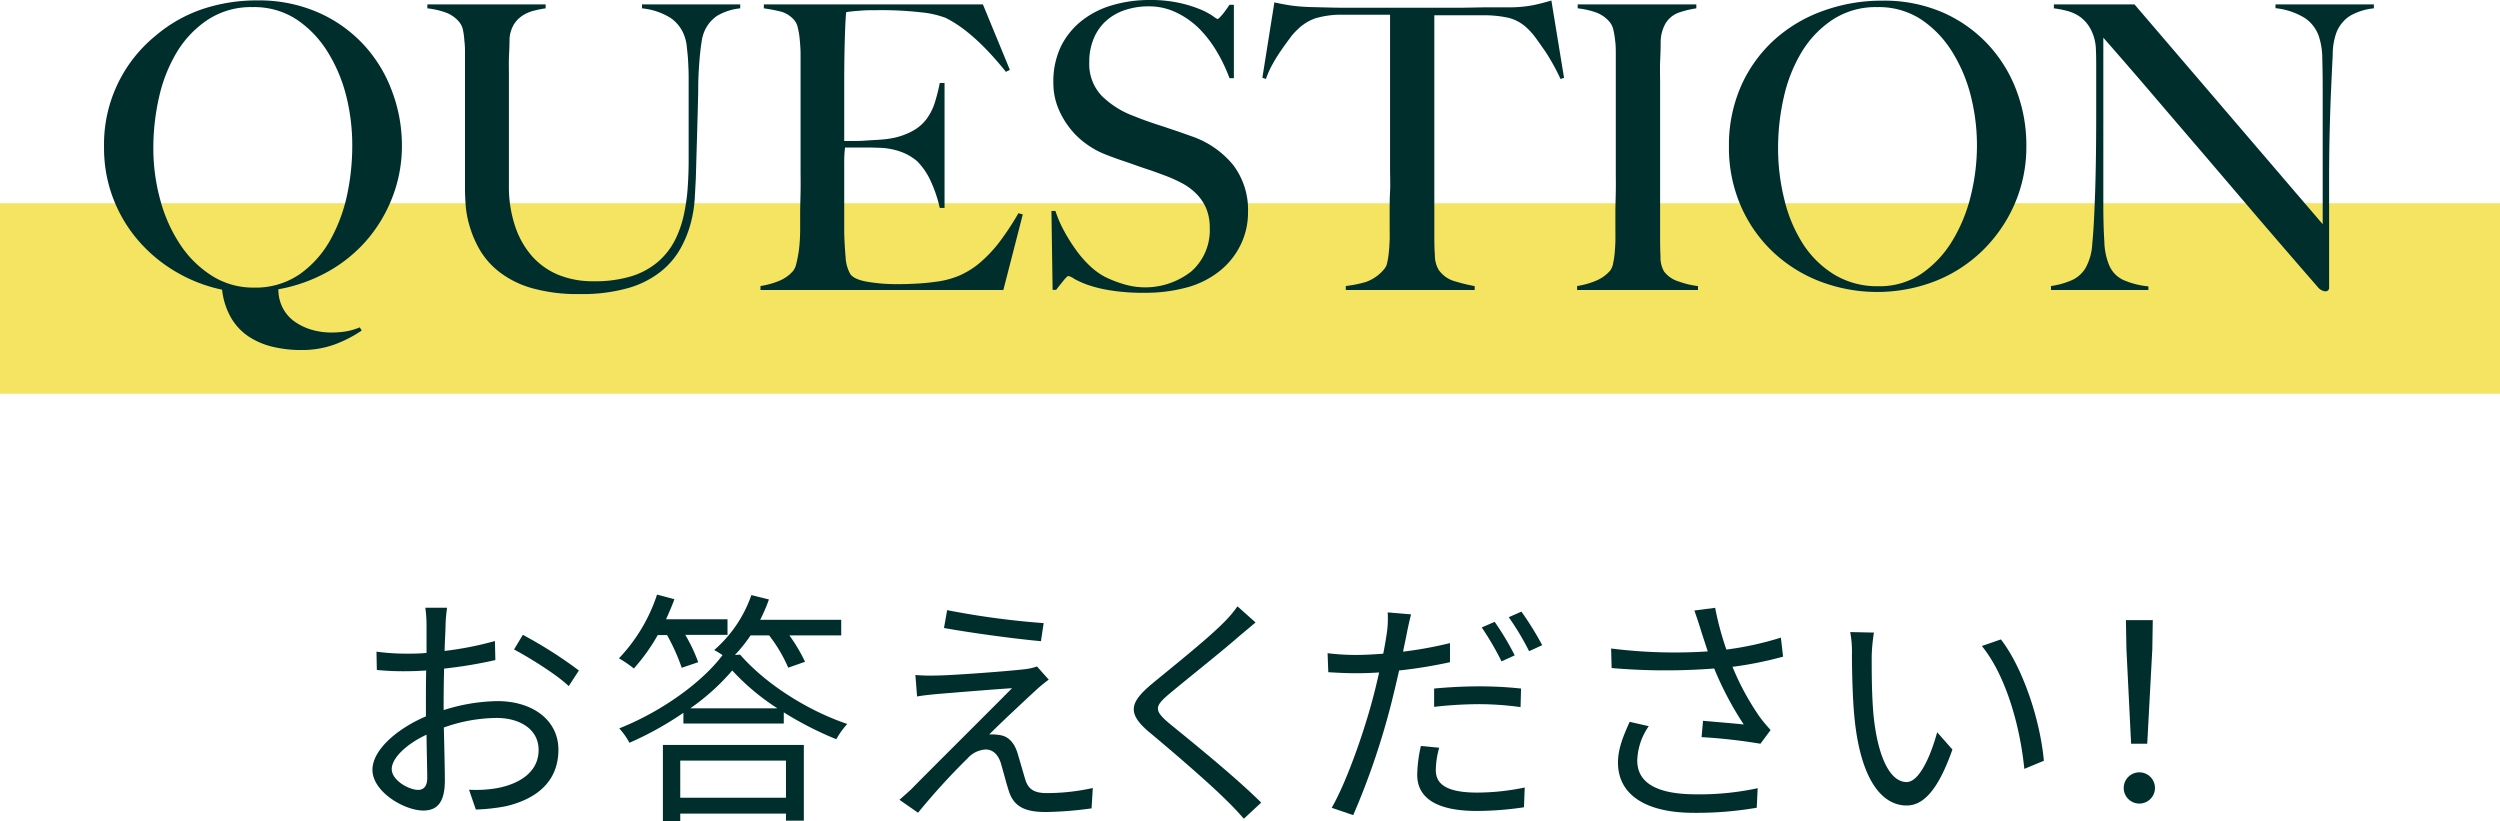 <svg xmlns="http://www.w3.org/2000/svg" width="491.4" height="161.46" viewBox="0 0 491.4 161.46">
  <defs>
    <style>
      .cls-1 {
        fill: #002e2c;
      }

      .cls-2 {
        fill: #f4e462;
      }
    </style>
  </defs>
  <g id="レイヤー_2" data-name="レイヤー 2">
    <g id="デザイン">
      <g>
        <g>
          <path class="cls-1" d="M87.58,122.76c0,1.16-.14,3-.19,5.19A65.26,65.26,0,0,0,97.28,126l.09,3.74a87.39,87.39,0,0,1-10.08,1.68c-.05,2.26-.09,4.56-.09,6.48v1.68a36.35,36.35,0,0,1,10.56-1.77c7,0,12,3.79,12,9.55s-3.65,9.51-10.23,11.09a35.71,35.71,0,0,1-6,.67l-1.34-3.89a24.6,24.6,0,0,0,5.61-.33c4.23-.82,8.07-3.08,8.07-7.49,0-4.08-3.7-6.29-8.26-6.29A31.49,31.49,0,0,0,87.24,143c.1,4.08.2,8.35.2,10.42,0,4.46-1.64,5.9-4.23,5.9-3.74,0-10-3.69-10-8,0-4,5-8.16,10.51-10.51v-2.73c0-1.92,0-4.18.05-6.29-1.35.09-2.55.14-3.55.14a53.23,53.23,0,0,1-6.15-.24L74,128.09a43.85,43.85,0,0,0,6.14.39c1.1,0,2.35,0,3.7-.15,0-2.49,0-4.61,0-5.47a24.44,24.44,0,0,0-.24-3.41h4.28A30,30,0,0,0,87.58,122.76Zm-5.38,32.5c1.11,0,1.78-.77,1.78-2.35s-.1-5-.14-8.5C79.9,146.24,77,149,77,151.18S80.33,155.26,82.2,155.26Zm31.59-23.47-2,3.07c-2.35-2.26-7.68-5.57-10.75-7.2l1.73-2.88A86.48,86.48,0,0,1,113.79,131.79Z"/>
          <path class="cls-1" d="M129.29,124.83a38,38,0,0,1-4.7,6.57,23,23,0,0,0-2.93-2,33.1,33.1,0,0,0,7.49-12.53l3.41.91c-.48,1.34-1.06,2.64-1.64,3.94H143v3.07h-8.3a31.72,31.72,0,0,1,2.54,5.37L134,131.26a39.7,39.7,0,0,0-2.88-6.43Zm16.18,3.84c5.23,6,13.63,11.14,21.07,13.63a16.18,16.18,0,0,0-2.16,3,66.3,66.3,0,0,1-10.32-5.28v2.2H134.33v-2.11A64,64,0,0,1,123.72,146a14,14,0,0,0-2-2.83c8.35-3.31,16.32-9.08,20.3-14.4-.57-.39-1.2-.77-1.63-1a25.3,25.3,0,0,0,7.3-10.8l3.45.86a32.43,32.43,0,0,1-1.72,4h15.93v3.07H155.17a33,33,0,0,1,3.07,5.18l-3.31,1.16a28.28,28.28,0,0,0-3.75-6.34h-3.65a30.22,30.22,0,0,1-3.07,3.84ZM130.3,146.43H158v14.88h-3.51v-1.39H133.71v1.54H130.3Zm3.41,3.07v7.3h20.78v-7.3Zm19.1-10.27a45.43,45.43,0,0,1-8.88-7.44,43.7,43.7,0,0,1-8.25,7.44Z"/>
          <path class="cls-1" d="M203.45,135.82c-1.82,1.68-7.24,6.72-9,8.55a8.52,8.52,0,0,1,1.87.09c1.87.19,3,1.49,3.65,3.46.43,1.39,1.1,3.79,1.58,5.37.58,1.83,1.73,2.6,4.18,2.6a41.7,41.7,0,0,0,9.07-1l-.24,4a70.8,70.8,0,0,1-9,.72c-3.84,0-6.24-.91-7.25-4.08-.48-1.44-1.2-4.27-1.63-5.67-.58-1.68-1.63-2.54-2.93-2.54a5.1,5.1,0,0,0-3.55,1.73,132.48,132.48,0,0,0-9.75,10.7l-3.65-2.54c.58-.53,1.44-1.25,2.4-2.16,1.92-2,15-15,19.73-19.78-3.79.24-11.85.91-14.78,1.15-1.58.15-2.83.29-3.89.48l-.33-4.22a36.62,36.62,0,0,0,4.08.1c2.73,0,13.92-.82,17.52-1.25a10.63,10.63,0,0,0,2.3-.53l2.31,2.59A28.26,28.26,0,0,0,203.45,135.82Zm1.69-13.34-.53,3.55c-4.8-.43-13.2-1.54-19.06-2.59l.62-3.51A160,160,0,0,0,205.14,122.48Z"/>
          <path class="cls-1" d="M243.49,125.12c-3.27,2.88-10.18,8.35-13.73,11.33-2.88,2.44-2.93,3.21.14,5.8,4.37,3.56,12.87,10.42,18,15.51l-3.41,3.17c-1-1.15-2.11-2.35-3.31-3.51C237.77,154,230.48,147.73,226,144s-4-5.86.34-9.51c3.6-3,10.9-8.78,14.16-12.09a23.17,23.17,0,0,0,2.74-3.22l3.55,3.17C245.79,123.2,244.3,124.44,243.49,125.12Z"/>
          <path class="cls-1" d="M276.51,124.54c-.19,1.06-.48,2.26-.72,3.55a79.5,79.5,0,0,0,9.22-1.68v3.75a93.79,93.79,0,0,1-10,1.63c-.48,2.11-1,4.32-1.53,6.43a146,146,0,0,1-7.49,22l-4.23-1.44c2.88-5,6.29-14.69,8.07-21.46.43-1.58.86-3.41,1.25-5.14-1.59.1-3.08.15-4.42.15-2.11,0-3.84-.1-5.57-.2l-.14-3.74a43.16,43.16,0,0,0,5.76.34c1.58,0,3.31-.1,5.18-.24.34-1.68.58-3.22.72-4.18a19.47,19.47,0,0,0,.15-3.94l4.6.39C277.09,121.76,276.7,123.58,276.51,124.54Zm5.71,26.79c0,2.25,1.25,4.46,8.12,4.46a45.79,45.79,0,0,0,9.36-1l-.15,3.89a63.75,63.75,0,0,1-9.26.72c-7.59,0-11.72-2.35-11.72-7.11a27.08,27.08,0,0,1,.72-5.66l3.6.34A17,17,0,0,0,282.22,151.33Zm8.45-16.42a76.58,76.58,0,0,1,8.31.43l-.1,3.65a60,60,0,0,0-8.06-.58,80.17,80.17,0,0,0-8.93.53v-3.6C284.43,135.1,287.6,134.91,290.67,134.91Zm7.06-6.1L295.14,130a56.76,56.76,0,0,0-3.89-6.67l2.54-1.1A53.25,53.25,0,0,1,297.73,128.81Zm5.42-2L300.56,128a51.88,51.88,0,0,0-4-6.68l2.49-1.1A60.75,60.75,0,0,1,303.15,126.84Z"/>
          <path class="cls-1" d="M333.05,120l4.08-.53a58.27,58.27,0,0,0,2.21,8.21,62.13,62.13,0,0,0,10.71-2.35l.43,3.74a71.65,71.65,0,0,1-9.94,2,51,51,0,0,0,5.38,9.89c.67.91,1.39,1.73,2.11,2.54l-2,2.69a107.69,107.69,0,0,0-11.57-1.3l.29-3.21c2.69.24,6.24.53,8,.72a64.11,64.11,0,0,1-5.81-11,123.71,123.71,0,0,1-20.16-.09l-.1-3.84a100.17,100.17,0,0,0,19,.57c-.58-1.77-1.06-3.21-1.4-4.32S333.49,121.28,333.05,120ZM321.82,149.5c0,4.56,4.18,6.58,11.28,6.63a54.43,54.43,0,0,0,12.39-1.2l-.19,3.84a69.72,69.72,0,0,1-12.39,1c-9.12,0-14.88-3.36-14.88-9.89,0-2.64,1-5.13,2.3-8l3.75.86A12.35,12.35,0,0,0,321.82,149.5Z"/>
          <path class="cls-1" d="M367.9,129c0,3,0,7.39.34,11.37.77,8,3.12,13.35,6.53,13.35,2.44,0,4.7-5,6-9.79l3,3.4c-2.88,8.17-5.81,11-9,11-4.56,0-8.93-4.51-10.23-17-.43-4.17-.52-10-.52-12.81a21.6,21.6,0,0,0-.34-4.28l4.66.1A35.14,35.14,0,0,0,367.9,129Zm33.84,20.54-3.84,1.59c-.86-8.69-3.74-18.53-8.35-24.15l3.75-1.3C397.57,131.21,401,141.39,401.74,149.5Z"/>
          <path class="cls-1" d="M417.44,154.88a3.07,3.07,0,1,1,6.14,0,3.07,3.07,0,1,1-6.14,0Zm.53-27.32-.1-5.66h5.28l-.09,5.66-1,18.63h-3.17Z"/>
        </g>
        <g>
          <rect class="cls-2" y="39.95" width="491.4" height="37.44"/>
          <g>
            <path class="cls-1" d="M77.1,38.84A28.68,28.68,0,0,1,72,47.31a28.36,28.36,0,0,1-7.68,6.16,31.2,31.2,0,0,1-9.6,3.39,7.82,7.82,0,0,0,.86,3.67,7.5,7.5,0,0,0,2.34,2.69,11.4,11.4,0,0,0,3.35,1.6,13.79,13.79,0,0,0,3.83.54,18.87,18.87,0,0,0,2.73-.19,12.71,12.71,0,0,0,2.88-.82l.39.62a25.08,25.08,0,0,1-5.22,2.7,18.85,18.85,0,0,1-6.71,1.13,23.56,23.56,0,0,1-5.7-.67,14.66,14.66,0,0,1-4.71-2.06,11.25,11.25,0,0,1-3.4-3.71,14.34,14.34,0,0,1-1.71-5.42,30.06,30.06,0,0,1-9-3.47,29.29,29.29,0,0,1-7.37-6.08,27.7,27.7,0,0,1-6.83-18.53A27.49,27.49,0,0,1,30.61,7a28.07,28.07,0,0,1,9.24-5.23A33.59,33.59,0,0,1,50.58.08,29,29,0,0,1,62.47,2.42,26.92,26.92,0,0,1,71.4,8.7,27.33,27.33,0,0,1,77,17.78a30.17,30.17,0,0,1,2,10.77A27.8,27.8,0,0,1,77.1,38.84ZM68.09,19a30.39,30.39,0,0,0-3.67-8.77,20.82,20.82,0,0,0-6.12-6.4A15.16,15.16,0,0,0,49.64,1.4a15.48,15.48,0,0,0-8.77,2.46,20.13,20.13,0,0,0-6.09,6.36,29.78,29.78,0,0,0-3.51,8.85,45.08,45.08,0,0,0-1.13,10,38.42,38.42,0,0,0,1.37,10.26,29.69,29.69,0,0,0,3.94,8.78,20.78,20.78,0,0,0,6.24,6.12,15.1,15.1,0,0,0,8.19,2.3,15.28,15.28,0,0,0,9-2.61,20.37,20.37,0,0,0,6-6.67,31.8,31.8,0,0,0,3.36-9,46.36,46.36,0,0,0,1-9.63A39.84,39.84,0,0,0,68.09,19Z"/>
            <path class="cls-1" d="M140.94,3.12a7.07,7.07,0,0,0-2.61,3.35,8.15,8.15,0,0,0-.43,1.8c-.13.83-.25,1.79-.35,2.88s-.18,2.25-.24,3.47-.07,2.44-.07,3.63c-.06,2.24-.12,4.73-.2,7.49s-.17,5.88-.27,9.36c-.05,1-.12,2.24-.2,3.74a24.72,24.72,0,0,1-.74,4.8,21.32,21.32,0,0,1-2,5.07,15.39,15.39,0,0,1-3.86,4.6,18.48,18.48,0,0,1-6.39,3.28A33,33,0,0,1,114,57.8a33,33,0,0,1-9.47-1.17,18.92,18.92,0,0,1-6.36-3.16A15.39,15.39,0,0,1,94.3,49.1a20.94,20.94,0,0,1-2-4.68,19.92,19.92,0,0,1-.78-4.21q-.12-1.91-.12-2.85c0-1.45,0-3.35,0-5.69s0-4.94,0-7.8V10.69c0-.94,0-1.81-.12-2.62A14.42,14.42,0,0,0,91,5.89a3.52,3.52,0,0,0-.7-1.52,6.17,6.17,0,0,0-2.69-1.91A15.63,15.63,0,0,0,84,1.64V.86h23.25v.78a21.53,21.53,0,0,0-2.34.47,7.21,7.21,0,0,0-2.27,1,5.59,5.59,0,0,0-1.71,1.83,6.19,6.19,0,0,0-.78,3c0,1.35-.09,2.55-.12,3.59s0,2,0,3V30c0,1.2,0,2.35,0,3.47s0,2.3,0,3.55a24.38,24.38,0,0,0,1.25,7.53,17,17,0,0,0,3.27,5.77A14.15,14.15,0,0,0,109.7,54a17.82,17.82,0,0,0,6.94,1.28,24.46,24.46,0,0,0,7.53-1,14.88,14.88,0,0,0,5.15-2.81,14,14,0,0,0,3.28-4.13,20.67,20.67,0,0,0,1.79-5,37,37,0,0,0,.78-5.42c.13-1.84.19-3.65.19-5.42V18.25c0-1,0-2.1,0-3.2s-.06-2.13-.11-3.12S135.08,10,135,9.17a8.67,8.67,0,0,0-.46-2.07,7.29,7.29,0,0,0-2.69-3.55,13,13,0,0,0-5.66-1.91V.86H145.5v.78A11.07,11.07,0,0,0,140.94,3.12Z"/>
            <path class="cls-1" d="M197.22,57H149.48v-.78a15.9,15.9,0,0,0,3.63-1,7.24,7.24,0,0,0,2.77-1.95,3.38,3.38,0,0,0,.62-1.36c.16-.6.3-1.29.43-2.07a23.24,23.24,0,0,0,.27-2.45c.06-.86.08-1.71.08-2.54s0-1.72,0-3,.05-2.62.08-4.1,0-3,0-4.56V13.49c0-.93,0-1.89,0-2.88s-.08-1.92-.16-2.81a15.16,15.16,0,0,0-.39-2.38,3.31,3.31,0,0,0-.74-1.52,5.39,5.39,0,0,0-2.49-1.6,34.38,34.38,0,0,0-3.44-.66V.86h43.06l5.3,12.87-.78.39q-6.31-7.87-11.85-10.61A18.68,18.68,0,0,0,181,2.42,69.25,69.25,0,0,0,172.26,2c-1.09,0-2.23,0-3.39.12a23.69,23.69,0,0,0-2.54.27c-.1.83-.19,2.55-.27,5.15s-.12,5.61-.12,9v5c0,1.35,0,2.45,0,3.31s0,1.52,0,2v.86h1.56c.78,0,1.68,0,2.69-.08s2-.11,3-.19a19,19,0,0,0,2.54-.35,13.57,13.57,0,0,0,3.9-1.49,8.4,8.4,0,0,0,2.53-2.26,11,11,0,0,0,1.56-3.08,36.41,36.41,0,0,0,1-3.94h.94V40.87h-.94A26.25,26.25,0,0,0,183,35.72a13.64,13.64,0,0,0-2.69-4,10.32,10.32,0,0,0-3-1.8,13.57,13.57,0,0,0-4.1-.86L171.24,29c-.52,0-1,0-1.56,0H166.1a23.23,23.23,0,0,0-.16,3.2V41.5c0,.83,0,1.62,0,2.38s0,1.39,0,1.91q.07,2.49.27,4.71a7.44,7.44,0,0,0,.9,3.32c.47.73,1.58,1.25,3.35,1.56a33.45,33.45,0,0,0,5.77.47c.89,0,2,0,3.4-.08a42.92,42.92,0,0,0,4.33-.39,17.18,17.18,0,0,0,4.6-1.21,16.3,16.3,0,0,0,4.05-2.53,26.31,26.31,0,0,0,3.79-4,54.82,54.82,0,0,0,3.78-5.73l.86.23Z"/>
            <path class="cls-1" d="M243.74,48.36a15,15,0,0,1-4.21,5.07,17.85,17.85,0,0,1-6.43,3.12,31.15,31.15,0,0,1-8.19,1,39.69,39.69,0,0,1-6.55-.46A25.82,25.82,0,0,1,213.83,56a17,17,0,0,1-2.69-1.2,3.37,3.37,0,0,0-1.13-.55c-.16,0-.5.31-1,.94s-1,1.22-1.41,1.79h-.7l-.23-15.52h.78a23.83,23.83,0,0,0,1.79,4.09,33.67,33.67,0,0,0,2.38,3.75,21.7,21.7,0,0,0,2.73,3.08,13.58,13.58,0,0,0,2.77,2,22.92,22.92,0,0,0,3.51,1.4,14.64,14.64,0,0,0,13.57-2.46,10.8,10.8,0,0,0,3.59-8.54,9.79,9.79,0,0,0-.7-3.82,9.06,9.06,0,0,0-1.92-2.85A11.57,11.57,0,0,0,232.32,36a28.18,28.18,0,0,0-3.51-1.56c-1.25-.47-2.34-.86-3.28-1.17s-1.81-.61-2.61-.9-1.64-.57-2.5-.86-1.88-.66-3.08-1.13a16.66,16.66,0,0,1-3.9-2.15,15.46,15.46,0,0,1-3.27-3.19A16.43,16.43,0,0,1,207.9,21a13,13,0,0,1-.85-4.72,16,16,0,0,1,1.53-7.25A14.87,14.87,0,0,1,212.72,4a17.49,17.49,0,0,1,6-3,25.69,25.69,0,0,1,7.13-1,26.71,26.71,0,0,1,6,.58A25.07,25.07,0,0,1,236,1.87a14,14,0,0,1,2.41,1.29,5.41,5.41,0,0,0,.9.58c.16,0,.48-.31,1-.93s.94-1.25,1.36-1.87h.86V15.37h-.86a30.74,30.74,0,0,0-2.42-5.11,23.25,23.25,0,0,0-3.43-4.53A16.53,16.53,0,0,0,231.3,2.5a12.21,12.21,0,0,0-5.53-1.25,14.53,14.53,0,0,0-4.57.7,10.51,10.51,0,0,0-3.74,2.11A9.58,9.58,0,0,0,215,7.53a11.72,11.72,0,0,0-.89,4.72,9,9,0,0,0,2.49,6.63,17.66,17.66,0,0,0,6.45,4c1,.42,2,.78,2.92,1.1s1.8.61,2.69.89l2.68.9c.91.31,1.85.65,2.84,1a18.13,18.13,0,0,1,8.21,5.66,14.5,14.5,0,0,1,2.92,9.24A14.42,14.42,0,0,1,243.74,48.36Z"/>
            <path class="cls-1" d="M306.73,15.52c-.42-.93-.91-1.91-1.48-2.92s-1.16-2-1.76-2.85-1.18-1.7-1.75-2.46a12.42,12.42,0,0,0-1.48-1.67,8.27,8.27,0,0,0-3.55-2.07A22.09,22.09,0,0,0,291.83,3c-1,0-1.84,0-2.57,0s-1.46,0-2.19,0h-5.14c0,1.3,0,3.07,0,5.3s0,4.58,0,7v30.5c0,1.51,0,2.95.11,4.33a5.64,5.64,0,0,0,.75,2.92A5.77,5.77,0,0,0,286,55.3a38.72,38.72,0,0,0,3.86.94V57H264.53v-.78a24.48,24.48,0,0,0,3.9-.78,8.1,8.1,0,0,0,3.67-2.58,2.55,2.55,0,0,0,.58-1.28,17.12,17.12,0,0,0,.31-2c.08-.75.13-1.57.16-2.46s0-1.74,0-2.57,0-1.69,0-2.89,0-2.52.08-4,0-3,0-4.52V2.89H268.2c-.68,0-1.39,0-2.15,0s-1.62,0-2.61,0a17.66,17.66,0,0,0-4.88.71A9.24,9.24,0,0,0,255,5.85a10.68,10.68,0,0,0-1.45,1.64c-.54.73-1.12,1.52-1.71,2.38a31.92,31.92,0,0,0-1.72,2.77,17.54,17.54,0,0,0-1.29,2.88l-.7-.23L250.49.47c1.2.26,2.3.47,3.32.62a36.5,36.5,0,0,0,4.4.31q3,.09,5.31.12c1.56,0,3.07,0,4.52,0h14.82c1.56,0,3.07,0,4.53,0l4.52-.08c1.56,0,3.33,0,5.3,0A25.2,25.2,0,0,0,301.46,1q1.68-.36,3.48-.9l2.49,15.21Z"/>
            <path class="cls-1" d="M310,57v-.78a16,16,0,0,0,3.62-1,7.64,7.64,0,0,0,2.85-2,3.22,3.22,0,0,0,.58-1.33,17.07,17.07,0,0,0,.32-2c.07-.78.13-1.6.15-2.45s0-1.71,0-2.54,0-1.72,0-3,.05-2.62.08-4.1,0-3,0-4.56V10.69c0-.94,0-1.81-.12-2.62a15.8,15.8,0,0,0-.35-2.18,3.64,3.64,0,0,0-.7-1.52,6.17,6.17,0,0,0-2.69-1.91,15.63,15.63,0,0,0-3.63-.82V.86h23.32v.78a19.42,19.42,0,0,0-3.51.86A5,5,0,0,0,327.17,5a7.48,7.48,0,0,0-.75,3.36c0,1.35-.06,2.62-.11,3.82s0,2.59,0,3.86,0,2.56,0,3.86V46c0,1.51,0,3,.08,4.37a5.53,5.53,0,0,0,.7,3,5.77,5.77,0,0,0,3,2,16.25,16.25,0,0,0,3.67.86V57Z"/>
            <path class="cls-1" d="M396,40.09a29,29,0,0,1-6.36,9.21,28,28,0,0,1-9.36,6,31.54,31.54,0,0,1-22.58,0,28.25,28.25,0,0,1-9.28-5.85,27.52,27.52,0,0,1-6.28-9.05,28.67,28.67,0,0,1-2.3-11.58,28.94,28.94,0,0,1,2.42-12,27.09,27.09,0,0,1,6.51-9,28.54,28.54,0,0,1,9.6-5.69,33.64,33.64,0,0,1,11.58-2A29,29,0,0,1,381.8,2.42a26.92,26.92,0,0,1,8.93,6.28,27.33,27.33,0,0,1,5.62,9.08,30.17,30.17,0,0,1,1.95,10.77A28.24,28.24,0,0,1,396,40.09ZM387.42,19a30.39,30.39,0,0,0-3.67-8.77,20.82,20.82,0,0,0-6.12-6.4A15.16,15.16,0,0,0,369,1.4a15.48,15.48,0,0,0-8.77,2.46,20.13,20.13,0,0,0-6.09,6.36,29.78,29.78,0,0,0-3.51,8.85,45.08,45.08,0,0,0-1.13,10,41.41,41.41,0,0,0,1.25,10.22A28.3,28.3,0,0,0,354.43,48a19.3,19.3,0,0,0,6.16,6,16.27,16.27,0,0,0,8.62,2.26,14.67,14.67,0,0,0,8.54-2.5,21,21,0,0,0,6-6.43,31.14,31.14,0,0,0,3.63-8.86,41.25,41.25,0,0,0,1.21-9.82A39.84,39.84,0,0,0,387.42,19Z"/>
            <path class="cls-1" d="M461.91,3.12a6.91,6.91,0,0,0-2.69,3.35,12.91,12.91,0,0,0-.7,4.33c-.11,2.11-.21,4.36-.32,6.75q-.15,3.36-.27,7.92t-.12,9.79v5c0,1.82,0,3.68,0,5.58s0,3.78,0,5.65v5.07a.69.69,0,0,1-.19.51.81.81,0,0,1-.59.19,2.16,2.16,0,0,1-1.4-.78q-6.63-7.63-12.09-14l-10.41-12.2q-5-5.82-9.72-11.35T413.43,7.41V40.33q0,4,.2,7.17a12.93,12.93,0,0,0,1,4.76A5.62,5.62,0,0,0,417.29,55a16.08,16.08,0,0,0,5,1.29V57H403.14v-.78a15.32,15.32,0,0,0,3.74-1,6,6,0,0,0,3-2.45A10.74,10.74,0,0,0,411.25,48c.21-2.13.36-4.68.47-7.64q.15-3.36.23-7.92c.05-3,.08-6.31.08-9.79V13.1c0-1,0-2.31-.08-3.82a9.08,9.08,0,0,0-1.09-3.7,7.26,7.26,0,0,0-2-2.27,7.84,7.84,0,0,0-2.53-1.16,19.45,19.45,0,0,0-2.62-.51V.86h15.84l37,43.21V17.55q0-3.12-.08-6a14.18,14.18,0,0,0-.7-4.48,7.1,7.1,0,0,0-2.77-3.55,13.67,13.67,0,0,0-5.73-1.91V.86h19.34v.78A11.74,11.74,0,0,0,461.91,3.12Z"/>
          </g>
        </g>
      </g>
    </g>
  </g>
</svg>

